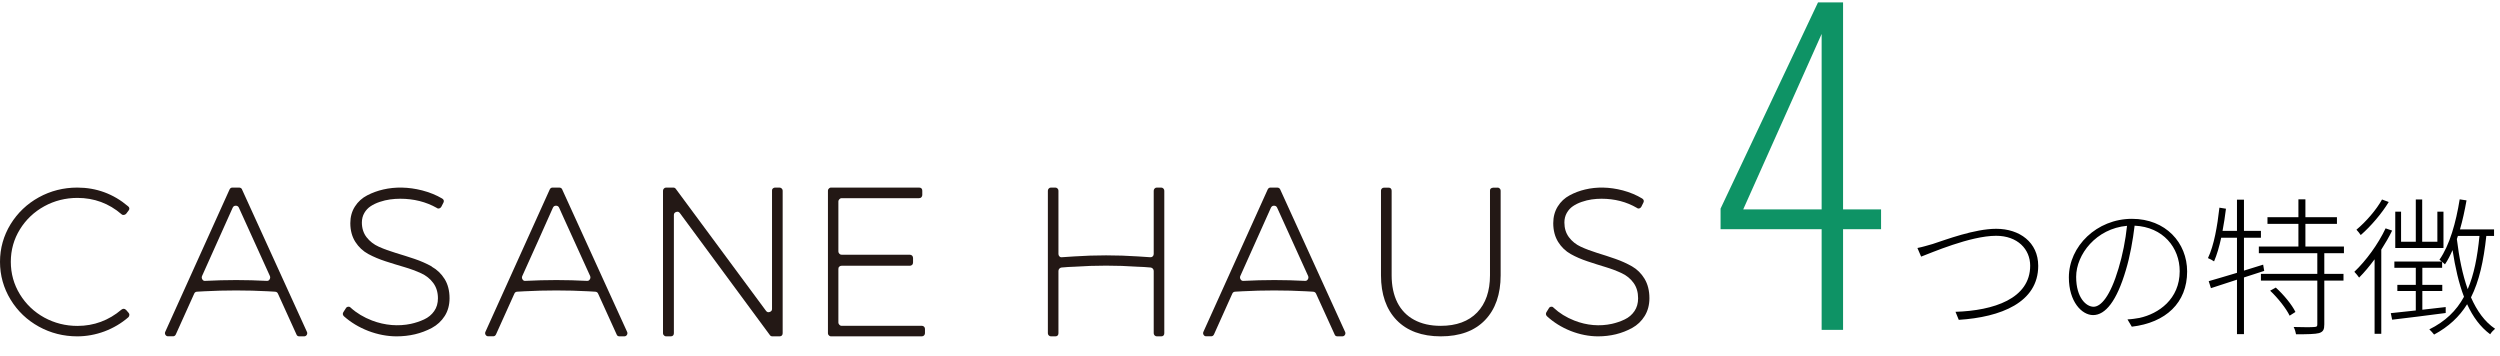<svg width="773" height="110" viewBox="0 0 773 110" fill="none" xmlns="http://www.w3.org/2000/svg">
<path d="M592.864 76.678C594.52 76.356 595.808 75.942 597.602 75.436C601.696 74.102 610.528 70.744 617.244 70.744C624.466 70.744 630.216 74.93 630.216 82.198C630.216 93.56 618.624 98.068 605.652 98.896L604.64 96.412C616.416 96.044 627.732 92.364 627.732 82.152C627.732 77.046 623.822 72.906 617.198 72.906C609.194 72.906 597.004 78.242 594.014 79.346L592.864 76.678ZM676.262 83.946C676.262 93.606 669.684 99.77 659.15 101.012L657.816 98.758C659.058 98.712 660.53 98.482 661.542 98.298C667.43 97.01 673.962 92.502 673.962 83.854C673.962 76.586 668.856 70.192 660.024 69.778C659.472 74.332 658.598 79.3 657.31 83.532C654.504 93.054 651.008 97.424 647.19 97.424C643.694 97.424 639.692 93.284 639.692 85.786C639.692 76.126 648.34 67.662 659.196 67.662C669.638 67.662 676.262 75.068 676.262 83.946ZM641.946 85.602C641.946 92.088 645.074 94.848 647.328 94.848C649.582 94.848 652.48 91.674 655.056 82.98C656.298 78.886 657.218 74.24 657.678 69.824C648.156 70.652 641.946 78.656 641.946 85.602ZM700.09 83.762L693.834 85.786V103.312H691.672V86.476L683.622 89.098L682.932 86.936C685.278 86.246 688.36 85.372 691.672 84.36V73.504H686.796C686.198 76.264 685.462 78.794 684.588 80.818C684.174 80.496 683.254 80.036 682.702 79.806C684.588 75.85 685.6 69.916 686.244 64.212L688.268 64.534C687.992 66.834 687.624 69.18 687.21 71.388H691.672V61.728H693.834V71.388H699.078V73.504H693.834V83.67L699.768 81.83L700.09 83.762ZM701.93 89.88L703.678 88.914C706.116 91.122 708.692 94.25 709.75 96.458L707.956 97.608C706.898 95.4 704.368 92.18 701.93 89.88ZM724.746 78.288H718.674V84.682H724.608V86.752H718.674V100.276C718.674 101.886 718.352 102.576 717.064 102.99C715.868 103.312 713.522 103.358 709.934 103.358C709.842 102.76 709.566 101.794 709.198 101.104C712.28 101.196 714.81 101.196 715.592 101.104C716.374 101.058 716.512 100.92 716.512 100.276V86.752H699.078V84.682H716.512V78.288H698.434V76.218H710.67V69.226H701.102V67.156H710.67V61.636H712.832V67.156H722.584V69.226H712.832V76.218H724.746V78.288ZM755.52 65.454V76.678H740.616V65.454H742.41V74.746H746.964V61.682H748.942V74.746H753.634V65.454H755.52ZM736.522 61.682L738.592 62.464C736.476 65.96 733.072 69.962 729.944 72.676C729.668 72.216 728.978 71.434 728.61 71.02C731.554 68.582 734.82 64.81 736.522 61.682ZM737.626 70.606L739.65 71.296C738.684 73.274 737.534 75.252 736.292 77.184V103.22H734.222V80.174C732.658 82.29 731.048 84.222 729.438 85.832C729.162 85.418 728.426 84.498 727.966 84.038C731.554 80.634 735.28 75.574 737.626 70.606ZM766.652 72.952H759.982C759.89 73.274 759.798 73.596 759.66 73.918C760.35 79.622 761.408 84.912 763.018 89.42C764.95 84.958 766.008 79.53 766.652 72.952ZM771.16 72.952H768.768C767.94 80.726 766.56 86.936 764.03 91.95C765.87 96.136 768.262 99.494 771.482 101.656C770.976 102.07 770.286 102.806 769.964 103.358C766.928 101.104 764.628 97.976 762.834 94.066C760.396 97.976 757.13 101.012 752.622 103.45C752.346 103.082 751.61 102.254 751.15 101.84C756.072 99.402 759.476 96.136 761.868 91.766C760.258 87.58 759.154 82.704 758.326 77.322C757.636 78.932 756.854 80.45 755.98 81.738C755.796 81.554 755.428 81.232 755.106 80.956V82.796H748.988V88.086H755.152V89.972H748.988V95.768L756.21 94.94V96.78C750.23 97.562 744.066 98.344 739.65 98.85L739.236 96.826L746.964 95.998V89.972H741.26V88.086H746.964V82.796H740.34V80.864H755.014C754.738 80.634 754.508 80.45 754.278 80.312C757.452 75.758 759.384 68.812 760.534 61.636L762.65 61.958C762.098 65.04 761.454 68.076 760.626 70.928H771.16V72.952Z" fill="black"/>
<path d="M563.25 70.875H532V64.5L562.125 0.75H569.875V64.75H581.625V70.875H569.875V102H563.25V70.875ZM563.25 64.75V10.5L539 64.75H563.25Z" fill="#0E9365"/>
<path d="M38.953 95.81C38.535 95.395 38.062 95.359 37.554 95.738C33.629 99.075 29.051 100.771 23.946 100.771C20.276 100.771 16.842 99.905 13.699 98.191C10.574 96.478 8.03 94.06 6.159 91.012C4.288 87.963 3.343 84.59 3.343 80.946C3.343 77.302 4.288 73.947 6.159 70.916C8.03 67.885 10.574 65.486 13.699 63.773C16.824 62.059 20.276 61.193 23.946 61.193C29.105 61.193 33.684 62.889 37.535 66.208C37.735 66.406 37.971 66.496 38.28 66.46C38.553 66.424 38.771 66.334 38.989 66.118L39.77 65.089C40.134 64.62 40.061 64.115 39.589 63.773C35.083 59.948 29.796 58 23.891 58C19.64 58 15.643 59.01 12.009 61.013C8.376 63.015 5.432 65.811 3.27 69.329C1.108 72.864 0 76.779 0 80.964C0 85.149 1.108 89.082 3.27 92.635C5.432 96.189 8.376 98.985 12.009 100.987C15.643 102.99 19.64 104 23.891 104C26.744 104 29.578 103.477 32.303 102.467C35.028 101.438 37.517 99.977 39.679 98.101C39.861 97.921 39.97 97.704 39.988 97.434C40.025 97.145 39.934 96.892 39.752 96.712L38.953 95.792V95.81Z" fill="#231815"/>
<path d="M74.847 58.56C74.667 58.199 74.343 58 73.928 58H71.856C71.585 58 71.225 58.09 70.99 58.56L51.075 102.644C50.949 102.952 50.985 103.259 51.165 103.548C51.345 103.819 51.615 103.982 51.94 103.982H53.49C53.76 103.982 54.121 103.892 54.355 103.422C56.464 98.758 58.356 94.547 60.05 90.787C60.212 90.408 60.483 90.227 60.897 90.191C61.546 90.155 62.303 90.101 63.15 90.064C69.585 89.721 76.469 89.721 82.832 90.064C83.481 90.101 84.219 90.155 85.031 90.191C85.481 90.227 85.769 90.408 85.932 90.787L91.663 103.404C91.789 103.783 92.096 104 92.528 104H94.006C94.367 104 94.655 103.855 94.835 103.566C95.015 103.295 95.052 102.97 94.925 102.662L74.829 58.578L74.847 58.56ZM83.336 86.431C83.138 86.721 82.904 86.847 82.597 86.847C82.561 86.847 82.525 86.847 82.471 86.847C79.317 86.684 76.145 86.594 73.027 86.594C69.909 86.594 66.629 86.684 63.439 86.847C63.078 86.883 62.808 86.757 62.592 86.431C62.375 86.106 62.321 85.763 62.447 85.401C65.836 77.9 69.044 70.761 71.946 64.218C72.144 63.802 72.45 63.603 72.901 63.603C73.352 63.603 73.64 63.802 73.838 64.163C73.874 64.254 74.631 65.971 83.463 85.365C83.607 85.745 83.553 86.088 83.336 86.413V86.431Z" fill="#231815"/>
<path d="M133.457 82.365C131.854 81.484 130.068 80.692 128.153 80.045C126.256 79.415 124.303 78.786 122.37 78.21C120.454 77.635 118.686 76.987 117.121 76.286C115.592 75.603 114.322 74.614 113.346 73.355C112.388 72.114 111.891 70.567 111.891 68.805C111.891 67.708 112.149 66.719 112.646 65.855C113.143 64.992 113.806 64.291 114.598 63.769C115.408 63.23 116.366 62.78 117.434 62.42C118.502 62.06 119.57 61.809 120.62 61.665C121.67 61.521 122.72 61.449 123.751 61.449C127.932 61.449 131.725 62.402 135.059 64.291C135.261 64.47 135.538 64.524 135.851 64.434C136.127 64.344 136.33 64.165 136.458 63.931L137.121 62.636C137.361 62.151 137.232 61.701 136.735 61.395C134.911 60.316 132.83 59.471 130.547 58.877C126.256 57.78 122.167 57.744 118.502 58.59C116.79 58.985 115.132 59.579 113.567 60.388C111.983 61.197 110.694 62.366 109.754 63.841C108.797 65.316 108.318 67.06 108.318 69.002C108.318 71.251 108.852 73.193 109.883 74.811C110.915 76.412 112.259 77.671 113.898 78.552C115.5 79.415 117.287 80.171 119.239 80.8C121.173 81.43 123.106 82.023 125.022 82.581C126.919 83.138 128.668 83.786 130.234 84.505C131.762 85.206 133.015 86.213 133.972 87.508C134.911 88.785 135.409 90.368 135.409 92.238C135.409 93.767 135.022 95.098 134.249 96.195C133.475 97.31 132.425 98.173 131.136 98.767C129.81 99.378 128.447 99.828 127.048 100.133C123.217 100.943 119.055 100.637 115.04 99.108C112.498 98.137 110.252 96.788 108.447 95.152C108.244 94.9 107.968 94.792 107.6 94.846C107.194 94.918 107.01 95.152 106.937 95.314L106.145 96.555C105.905 96.968 105.961 97.4 106.329 97.777C108.465 99.684 111.007 101.212 113.88 102.327C116.771 103.424 119.718 104 122.646 104C124.598 104 126.514 103.784 128.337 103.353C130.16 102.921 131.91 102.256 133.53 101.392C135.169 100.511 136.514 99.27 137.508 97.706C138.503 96.141 139 94.288 139 92.22C139 89.9 138.484 87.886 137.471 86.267C136.458 84.631 135.114 83.354 133.493 82.455L133.457 82.365Z" fill="#231815"/>
<path d="M173.847 58.56C173.667 58.199 173.343 58 172.928 58H170.856C170.585 58 170.225 58.09 169.99 58.56L150.075 102.644C149.949 102.952 149.985 103.259 150.165 103.548C150.345 103.819 150.615 103.982 150.94 103.982H152.49C152.76 103.982 153.121 103.892 153.355 103.422C155.464 98.758 157.356 94.547 159.05 90.787C159.212 90.408 159.483 90.227 159.897 90.191C160.546 90.155 161.303 90.101 162.15 90.064C168.585 89.721 175.469 89.721 181.832 90.064C182.481 90.101 183.219 90.155 184.031 90.191C184.481 90.227 184.769 90.408 184.932 90.787L190.663 103.404C190.789 103.783 191.096 104 191.528 104H193.006C193.367 104 193.655 103.855 193.835 103.566C194.015 103.295 194.051 102.97 193.925 102.662L173.829 58.578L173.847 58.56ZM182.336 86.431C182.138 86.721 181.904 86.847 181.597 86.847C181.561 86.847 181.525 86.847 181.471 86.847C178.317 86.684 175.145 86.594 172.027 86.594C168.909 86.594 165.629 86.684 162.439 86.847C162.078 86.883 161.808 86.757 161.592 86.431C161.375 86.106 161.321 85.763 161.465 85.401C164.872 77.882 168.062 70.761 170.964 64.218C171.162 63.802 171.468 63.603 171.919 63.603C172.369 63.603 172.658 63.802 172.856 64.163C172.892 64.254 173.649 65.989 182.481 85.365C182.625 85.745 182.571 86.088 182.354 86.413L182.336 86.431Z" fill="#231815"/>
<path d="M241.036 58H239.673C239.491 58 239.309 58.054 239.145 58.145C238.982 58.235 238.873 58.362 238.8 58.488C238.727 58.615 238.709 58.778 238.709 58.958V95.52C238.709 95.99 238.491 96.297 238 96.46C237.509 96.641 237.164 96.514 236.855 96.116L208.945 58.38C208.764 58.127 208.491 58 208.182 58H205.964C205.709 58 205.473 58.09 205.291 58.289C205.109 58.47 205 58.705 205 58.958V103.042C205 103.241 205.055 103.403 205.164 103.548C205.255 103.656 205.345 103.747 205.455 103.837C205.6 103.946 205.764 104 205.964 104H207.4C208 104 208.364 103.638 208.364 103.042V66.48C208.364 66.01 208.582 65.703 209.073 65.54C209.564 65.359 209.909 65.486 210.218 65.884L238.055 103.62C238.236 103.873 238.509 104 238.818 104H241.036C241.636 104 242 103.638 242 103.042V58.958C242 58.705 241.909 58.47 241.709 58.289C241.527 58.108 241.291 58 241.036 58Z" fill="#231815"/>
<path d="M284.995 100.745H260.198C260.039 100.745 259.898 100.709 259.757 100.601C259.598 100.492 259.457 100.366 259.369 100.203C259.28 100.058 259.227 99.913 259.227 99.751V83.152C259.227 82.844 259.316 82.609 259.51 82.447C259.704 82.266 259.933 82.175 260.198 82.175H281.309C281.591 82.175 281.838 82.085 282.032 81.886C282.226 81.705 282.314 81.452 282.314 81.145V79.788C282.314 79.481 282.226 79.246 282.032 79.047C281.838 78.866 281.608 78.758 281.309 78.758H260.198C259.933 78.758 259.721 78.667 259.527 78.451C259.333 78.252 259.227 78.016 259.227 77.763V62.267C259.227 62.105 259.28 61.96 259.369 61.815C259.474 61.653 259.598 61.526 259.757 61.417C259.898 61.327 260.039 61.273 260.198 61.273H284.166C284.466 61.273 284.713 61.182 284.889 60.983C285.065 60.803 285.171 60.568 285.171 60.315V58.958C285.171 58.344 284.818 58 284.183 58H256.935C256.741 58 256.582 58.054 256.441 58.163C256.335 58.253 256.247 58.344 256.159 58.452C256.053 58.597 256 58.759 256 58.958V103.042C256 103.241 256.053 103.403 256.159 103.548C256.247 103.656 256.335 103.747 256.441 103.837C256.582 103.946 256.741 104 256.935 104H285.012C285.312 104 285.559 103.892 285.718 103.711C285.894 103.53 286 103.295 286 103.042V101.686C286 101.432 285.912 101.197 285.718 101.016C285.541 100.836 285.295 100.727 284.995 100.727V100.745Z" fill="#231815"/>
<path d="M359.063 58H357.666C357.418 58 357.206 58.09 357.012 58.289C356.835 58.47 356.729 58.705 356.729 58.958V78.541C356.729 78.848 356.623 79.083 356.411 79.282C356.234 79.445 356.039 79.535 355.792 79.535C355.756 79.535 355.703 79.535 355.65 79.535C354.43 79.445 353.157 79.355 351.849 79.282C345.377 78.848 338.64 78.848 332.151 79.282C330.843 79.373 329.57 79.463 328.332 79.535C328.049 79.572 327.802 79.499 327.589 79.282C327.377 79.083 327.271 78.83 327.271 78.541V58.958C327.271 58.705 327.183 58.47 326.988 58.289C326.811 58.108 326.582 58 326.334 58H324.937C324.69 58 324.46 58.09 324.283 58.289C324.106 58.47 324 58.705 324 58.958V103.042C324 103.295 324.088 103.53 324.283 103.711C324.46 103.892 324.69 104 324.937 104H326.334C326.917 104 327.271 103.638 327.271 103.042V83.785C327.271 83.513 327.36 83.278 327.536 83.079C327.713 82.88 327.943 82.754 328.208 82.718C329.552 82.591 330.931 82.501 332.328 82.465C338.605 82.031 345.413 82.031 351.637 82.465C353.016 82.501 354.413 82.591 355.792 82.718C356.057 82.754 356.287 82.88 356.464 83.079C356.64 83.278 356.729 83.513 356.729 83.785V103.042C356.729 103.295 356.835 103.53 357.012 103.711C357.206 103.892 357.418 104 357.666 104H359.063C359.646 104 360 103.638 360 103.042V58.958C360 58.705 359.894 58.47 359.717 58.289C359.54 58.108 359.31 58 359.063 58Z" fill="#231815"/>
<path d="M395.838 58.56C395.657 58.199 395.333 58 394.919 58H392.847C392.577 58 392.216 58.09 391.982 58.56L372.075 102.644C371.949 102.952 371.985 103.259 372.165 103.548C372.345 103.837 372.615 103.982 372.939 103.982H374.489C374.759 103.982 375.119 103.892 375.354 103.422C377.461 98.758 379.353 94.547 381.029 90.787C381.209 90.408 381.461 90.227 381.875 90.191C382.524 90.155 383.263 90.101 384.127 90.064C390.559 89.721 397.459 89.721 403.801 90.064C404.449 90.101 405.188 90.155 405.999 90.191C406.449 90.227 406.737 90.408 406.917 90.787L412.664 103.404C412.791 103.783 413.097 104 413.529 104H415.007C415.367 104 415.655 103.855 415.835 103.566C416.015 103.295 416.051 102.97 415.925 102.662L395.838 58.578V58.56ZM404.341 86.431C404.143 86.721 403.909 86.847 403.602 86.847C403.566 86.847 403.53 86.847 403.494 86.847C400.36 86.684 397.171 86.594 394.054 86.594C390.937 86.594 387.658 86.684 384.47 86.847C384.127 86.865 383.839 86.757 383.623 86.431C383.407 86.106 383.353 85.763 383.479 85.401C386.92 77.792 390.109 70.67 392.973 64.218C393.189 63.802 393.478 63.603 393.928 63.603C394.378 63.603 394.685 63.802 394.865 64.163C394.901 64.254 395.675 65.989 404.485 85.365C404.629 85.745 404.575 86.088 404.359 86.413L404.341 86.431Z" fill="#231815"/>
<path d="M463.051 58.036H461.636C461.511 58.036 461.367 58.072 461.242 58.126C461.153 58.181 461.063 58.217 460.991 58.271C460.866 58.361 460.776 58.469 460.741 58.65C460.723 58.758 460.705 58.867 460.705 58.975V85.134C460.705 89.991 459.379 93.854 456.747 96.598C454.114 99.342 450.335 100.75 445.464 100.75C442.276 100.75 439.501 100.119 437.226 98.873C434.952 97.645 433.214 95.822 432.05 93.511C430.886 91.164 430.295 88.348 430.295 85.134V58.975C430.295 58.379 429.937 58.018 429.346 58.018H427.931C427.806 58.018 427.663 58.054 427.537 58.108C427.43 58.163 427.34 58.217 427.269 58.289C427.197 58.361 427.143 58.451 427.09 58.56C427.018 58.686 427 58.831 427 58.957V85.116C427 91.002 428.63 95.659 431.835 98.981C435.041 102.303 439.644 104 445.5 104C451.356 104 455.959 102.321 459.165 98.981C462.37 95.659 464 91.002 464 85.116V58.957C464 58.704 463.911 58.469 463.714 58.289C463.534 58.108 463.302 58 463.051 58V58.036Z" fill="#231815"/>
<path d="M508.483 86.177C507.501 84.559 506.198 83.264 504.628 82.365C503.075 81.484 501.343 80.692 499.487 80.045C497.631 79.397 495.757 78.786 493.865 78.21C492.009 77.635 490.295 76.987 488.778 76.286C487.297 75.603 486.065 74.614 485.119 73.355C484.173 72.096 483.709 70.567 483.709 68.805C483.709 67.708 483.959 66.719 484.441 65.855C484.923 64.992 485.565 64.291 486.333 63.769C487.118 63.23 488.028 62.78 489.081 62.42C490.117 62.06 491.152 61.809 492.151 61.665C493.151 61.521 494.186 61.449 495.186 61.449C499.237 61.449 502.932 62.402 506.145 64.291C506.359 64.47 506.609 64.524 506.912 64.434C507.18 64.344 507.376 64.165 507.501 63.931L508.144 62.636C508.394 62.151 508.251 61.701 507.787 61.395C506.02 60.316 504.003 59.471 501.79 58.877C497.613 57.78 493.668 57.744 490.117 58.59C488.457 58.985 486.85 59.579 485.351 60.388C483.816 61.197 482.567 62.366 481.656 63.841C480.728 65.334 480.264 67.06 480.264 69.002C480.264 71.251 480.782 73.193 481.781 74.811C482.781 76.412 484.102 77.671 485.672 78.552C487.207 79.415 488.956 80.171 490.848 80.8C492.723 81.43 494.597 82.023 496.453 82.581C498.291 83.138 499.987 83.786 501.504 84.505C502.985 85.206 504.199 86.213 505.127 87.508C506.038 88.785 506.502 90.368 506.502 92.238C506.502 93.767 506.127 95.098 505.377 96.195C504.628 97.31 503.61 98.173 502.361 98.767C501.094 99.378 499.755 99.828 498.398 100.133C494.686 100.943 490.652 100.655 486.761 99.108C484.28 98.137 482.12 96.788 480.371 95.152C480.175 94.882 479.889 94.792 479.55 94.846C479.247 94.9 479.015 95.08 478.908 95.314L478.14 96.555C477.908 96.986 477.962 97.4 478.319 97.777C480.389 99.684 482.852 101.212 485.637 102.327C488.439 103.424 491.295 104 494.133 104C496.025 104 497.881 103.784 499.648 103.353C501.415 102.921 503.11 102.256 504.681 101.392C506.27 100.511 507.573 99.27 508.536 97.706C509.5 96.141 510 94.288 510 92.22C510 89.9 509.5 87.886 508.519 86.249L508.483 86.177Z" fill="#231815"/>
</svg>
